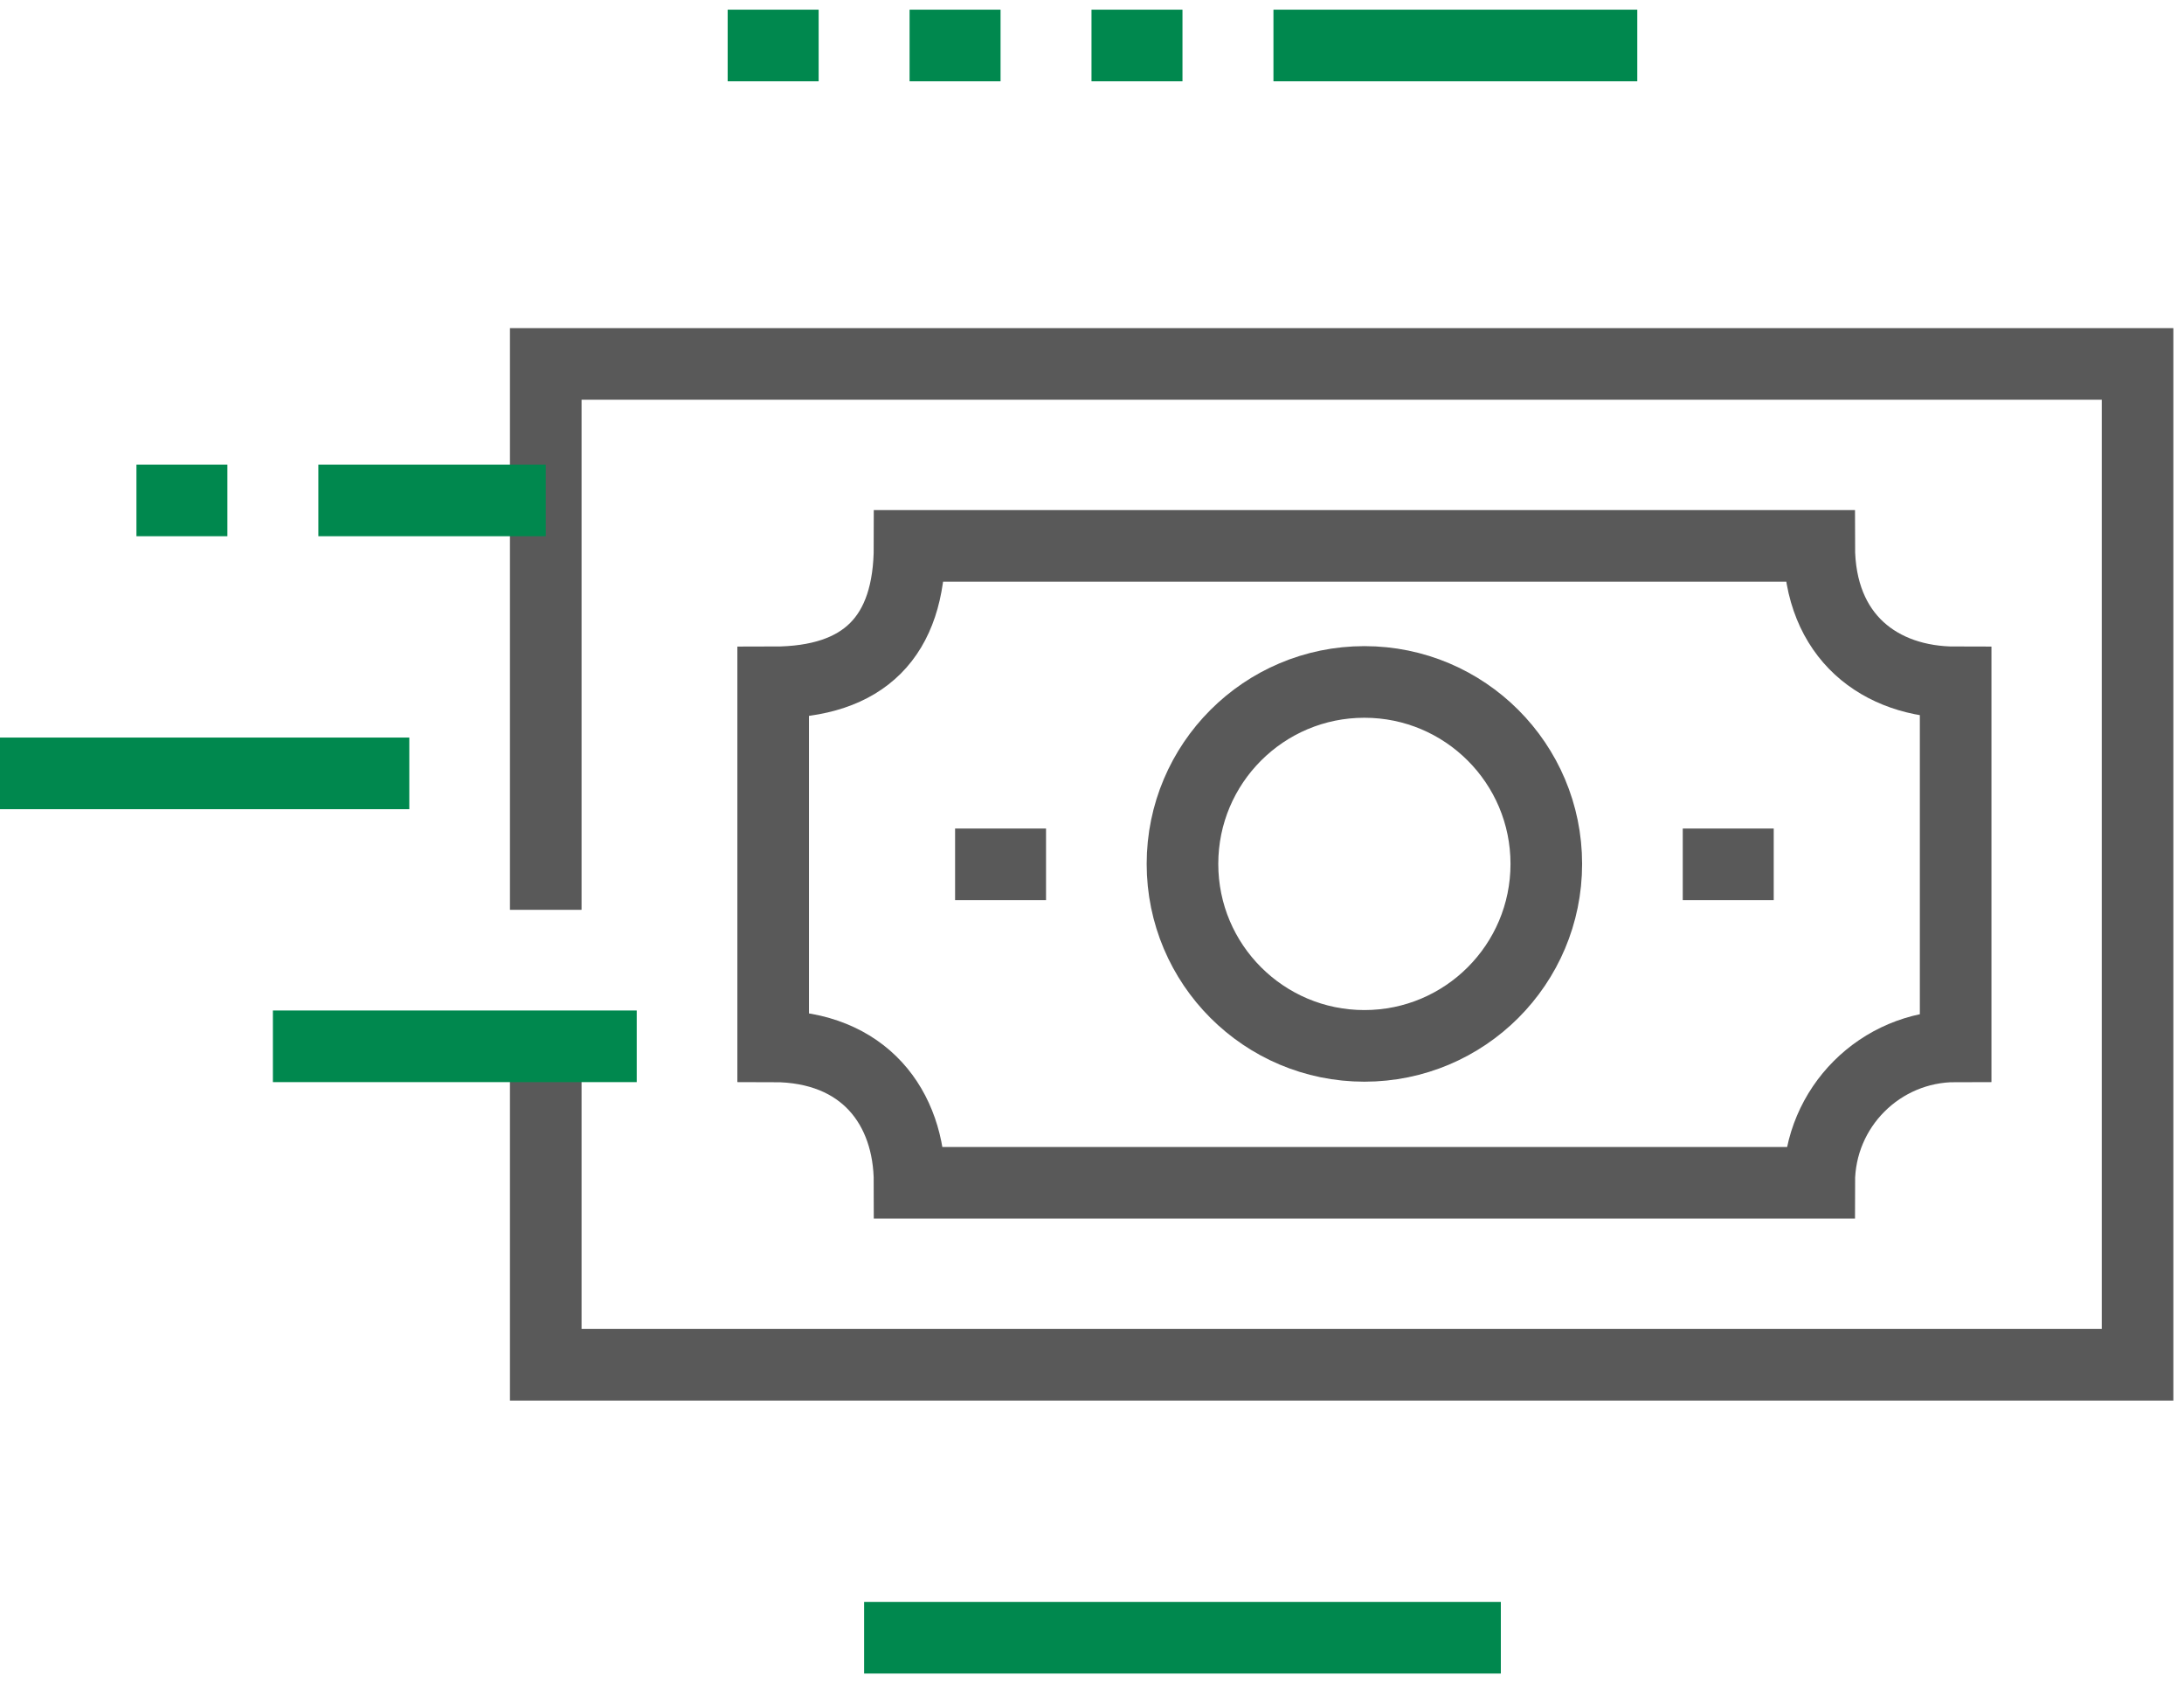 <?xml version="1.0" encoding="UTF-8"?>
<svg width="61px" height="47px" viewBox="0 0 61 47" version="1.1" xmlns="http://www.w3.org/2000/svg" xmlns:xlink="http://www.w3.org/1999/xlink">
    <!-- Generator: Sketch 62 (91390) - https://sketch.com -->
    <title>c25-depots-rapides</title>
    <desc>Created with Sketch.</desc>
    <g id="Page-2" stroke="none" stroke-width="1" fill="none" fill-rule="evenodd">
        <g id="Desktop-Soutions-de-paiement-Monetico" transform="translate(-1001, -1865)" stroke-width="2">
            <g id="avantages-exclusifs" transform="translate(340, 1758)">
                <g id="c25-depots-rapides" transform="translate(661, 107)">
                    <polyline id="Stroke-1" stroke="#595959" points="15.243 29.216 15.243 38.108 59.703 38.108 59.703 10.162 15.243 10.162 15.243 25.405"></polyline>
                    <path d="M25.405,33.027 C25.405,30.922 24.135,29.216 21.595,29.216 L21.595,19.054 C24.135,19.054 25.405,17.784 25.405,15.243 L50.811,15.243 C50.811,17.784 52.517,19.054 54.622,19.054 L54.622,29.216 C52.517,29.216 50.811,30.922 50.811,33.027 L25.405,33.027 Z" id="Stroke-3" stroke="#595959"></path>
                    <line x1="26.676" y1="24.135" x2="29.216" y2="24.135" id="Stroke-5" stroke="#595959"></line>
                    <line x1="47" y1="24.135" x2="49.541" y2="24.135" id="Stroke-7" stroke="#595959"></line>
                    <path d="M43.189,24.123 C43.189,26.93 40.914,29.204 38.108,29.204 C35.302,29.204 33.027,26.93 33.027,24.123 C33.027,21.317 35.302,19.042 38.108,19.042 C40.914,19.042 43.189,21.317 43.189,24.123 Z" id="Stroke-9" stroke="#595959"></path>
                    <line x1="17.784" y1="29.216" x2="7.622" y2="29.216" id="Stroke-11" stroke="#00884E"></line>
                    <line x1="15.243" y1="13.973" x2="8.892" y2="13.973" id="Stroke-13" stroke="#00884E"></line>
                    <line x1="6.351" y1="13.973" x2="3.811" y2="13.973" id="Stroke-15" stroke="#00884E"></line>
                    <line x1="11.432" y1="21.595" x2="0" y2="21.595" id="Stroke-17" stroke="#00884E"></line>
                    <line x1="45.73" y1="1.27" x2="35.568" y2="1.27" id="Stroke-19" stroke="#00884E"></line>
                    <line x1="41.919" y1="45.73" x2="24.135" y2="45.73" id="Stroke-21" stroke="#00884E"></line>
                    <line x1="33.027" y1="1.27" x2="30.486" y2="1.27" id="Stroke-23" stroke="#00884E"></line>
                    <line x1="27.946" y1="1.27" x2="25.405" y2="1.27" id="Stroke-25" stroke="#00884E"></line>
                    <line x1="22.865" y1="1.27" x2="20.324" y2="1.27" id="Stroke-27" stroke="#00884E"></line>
                </g>
            </g>
        </g>
    </g>
</svg>